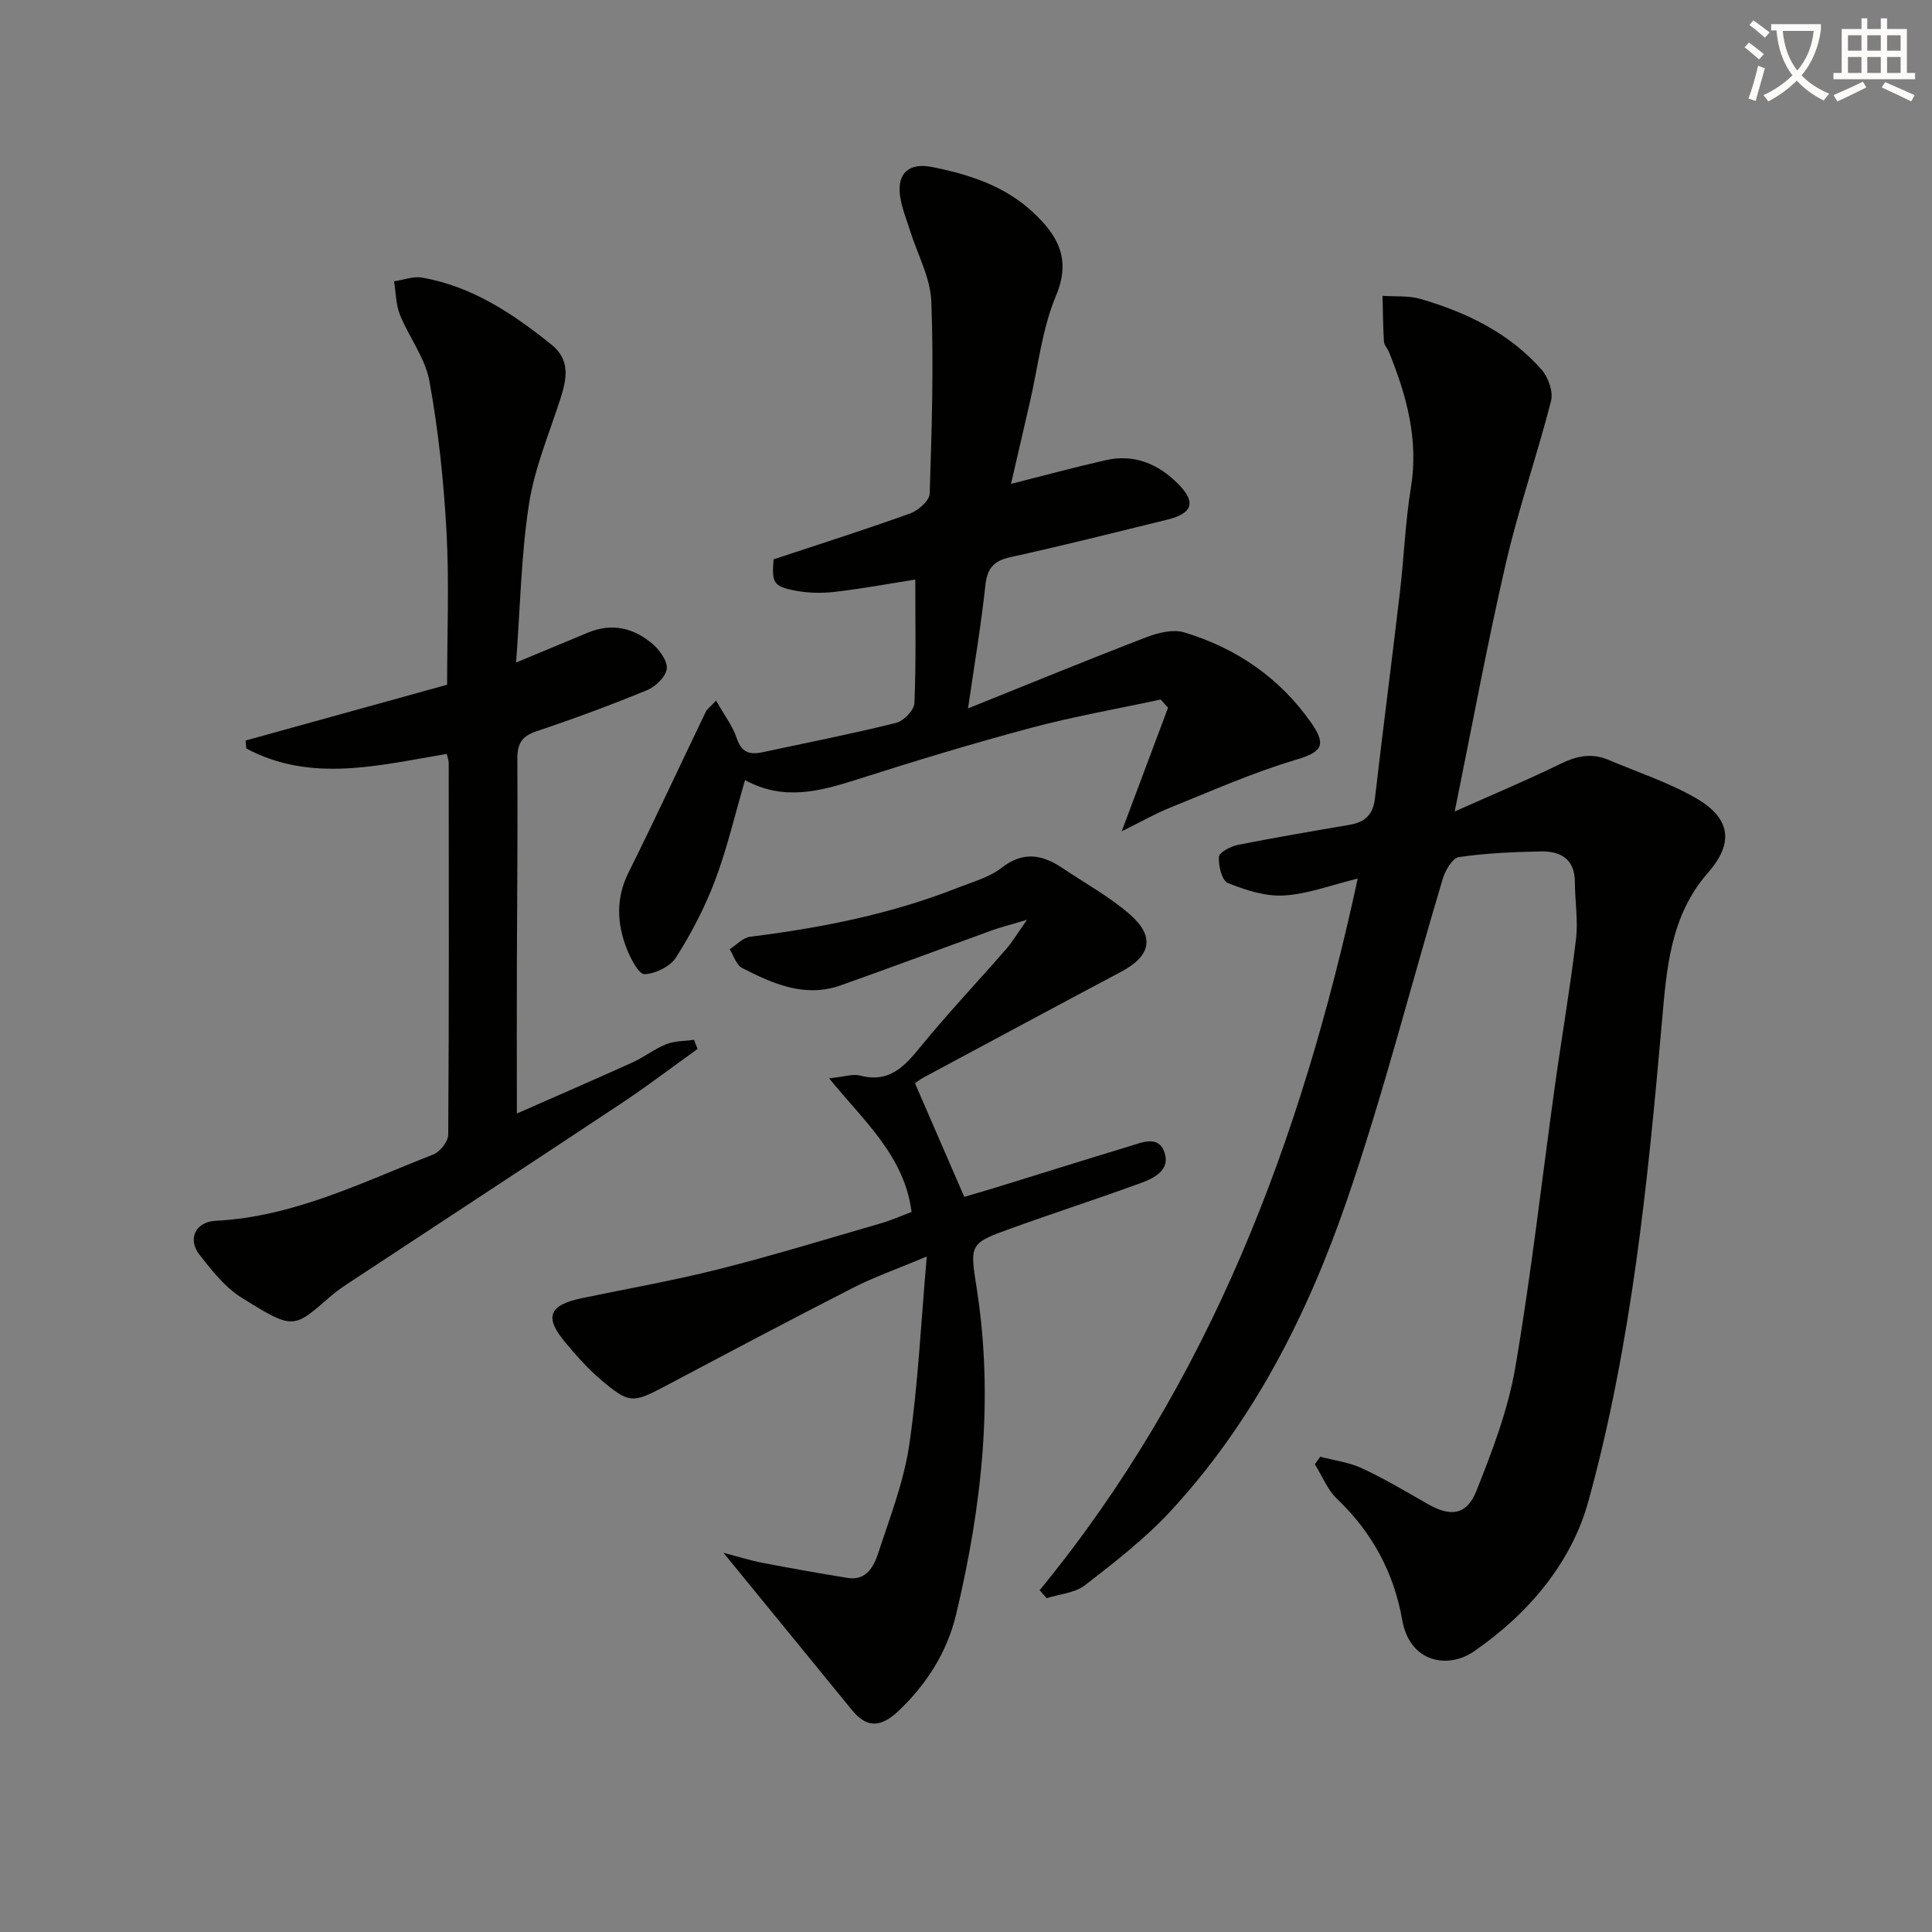 <svg enable-background="new 0 0 400 400" viewBox="0 0 400 400" xmlns="http://www.w3.org/2000/svg"><rect x="0" y="0" width="400" height="400" fill="#808080" stroke="none"/><path d="m362.1 8.8c1.1.8 2.1 1.6 3.1 2.4l-1 1.1c-1.3-1.1-2.3-2-3-2.5zm1.9 4.8c.5.2.9.4 1.4.5-.6 2.3-1.3 4.5-1.9 6.8l-1.5-.5c.8-2.1 1.4-4.3 2-6.8zm-1-9.4c1.3.9 2.4 1.8 3.4 2.5l-1 1.1c-1.4-1.2-2.4-2.1-3.2-2.6zm3.7 2.2v-1.4h10.3v1.2c-.5 3.6-1.8 6.8-4 9.4 1.5 1.6 3.4 2.8 5.7 3.8-.3.4-.7.8-1.1 1.4-2.3-1.1-4.1-2.5-5.6-4.1-1.6 1.6-3.6 3.1-5.9 4.3-.3-.5-.7-.9-1-1.3 2.4-1.1 4.4-2.5 6-4.1-1.9-2.5-3-5.6-3.3-9.3h-1.1zm8.8 0h-6.4c.3 3.3 1.3 6 3 8.2 2-2.3 3.1-5.1 3.4-8.2z" fill="#fcfbfa"/><path d="m385.3 3.8h1.3v2.2h2.8v-2.2h1.3v2.2h4.1v9.1h1.7v1.3h-16.9v-1.3h1.7v-9.1h4.1v-2.2zm.4 13.1.7 1.2c-1.8.9-3.8 1.9-6 2.9-.2-.4-.5-.8-.8-1.3 2.3-1 4.3-1.9 6.1-2.8zm-3.1-6.4h2.8v-3.2h-2.8zm0 4.6h2.8v-3.3h-2.8zm4-4.6h2.8v-3.2h-2.8zm0 4.6h2.8v-3.3h-2.8zm3.7 1.9c2.1.9 4.1 1.8 6.1 2.7l-.7 1.3c-2.2-1.1-4.2-2-6.1-2.9zm3.2-9.7h-2.8v3.2h2.8zm-2.8 7.8h2.8v-3.3h-2.8z" fill="#fcfbfa"/><g fill="#010100"><path d="m215.25 329.24c35.19-42.93 54.12-92.98 65.85-147.34-5.5 1.34-10.34 3.21-15.27 3.5-3.84.23-7.95-1.11-11.61-2.58-1.23-.5-1.99-3.61-1.85-5.44.07-.94 2.49-2.17 4-2.47 7.64-1.52 15.33-2.82 23.01-4.13 3.15-.53 4.89-2.06 5.28-5.43 1.66-14.35 3.53-28.68 5.21-43.03.83-7.09 1.08-14.27 2.24-21.3 1.64-9.96-.88-19.08-4.52-28.09-.31-.77-1.01-1.48-1.06-2.24-.2-3.14-.21-6.29-.29-9.44 2.64.19 5.41-.08 7.89.65 9.54 2.79 18.38 7.06 25.06 14.66 1.38 1.57 2.42 4.56 1.93 6.47-2.87 11.23-6.72 22.22-9.33 33.51-3.87 16.74-6.98 33.66-10.61 51.47 7.79-3.48 14.93-6.46 21.87-9.85 3.35-1.64 6.48-2.32 9.93-.85 6.09 2.59 12.48 4.66 18.17 7.95 7.21 4.17 7.86 9.28 2.47 15.43-7.81 8.91-8.56 19.8-9.53 30.79-2.94 33.42-6.3 66.87-15.21 99.27-3.52 12.81-12.42 23.37-23.71 31.15-5.41 3.72-13.3 2.34-14.86-6.52-1.71-9.73-6.2-18.11-13.47-25.03-2-1.91-3.1-4.77-4.61-7.19.37-.52.74-1.04 1.11-1.56 2.9.77 5.99 1.15 8.67 2.4 4.65 2.17 9.09 4.82 13.55 7.37 4.77 2.73 8.1 2.37 10.13-2.73 3.29-8.27 6.54-16.78 8.03-25.49 3.31-19.28 5.48-38.76 8.18-58.15 1.42-10.18 3.17-20.31 4.39-30.51.47-3.9-.21-7.92-.23-11.89-.02-4.81-3.01-6.41-7.1-6.32-5.65.12-11.32.35-16.89 1.17-1.34.2-2.84 2.74-3.36 4.48-6.66 22.24-12.35 44.82-19.91 66.75-8.11 23.53-19.35 45.72-36.49 64.23-5.27 5.69-11.52 10.52-17.67 15.29-2.09 1.62-5.27 1.83-7.95 2.69-.49-.58-.96-1.12-1.44-1.65z"/><path d="m148.26 145.05c1.71 3.04 3.46 5.3 4.3 7.85.98 2.95 2.72 3.39 5.28 2.85 9.24-1.98 18.51-3.81 27.68-6.08 1.57-.39 3.74-2.63 3.8-4.09.36-8.42.18-16.87.18-25.59-5.03.79-10.83 1.87-16.68 2.55-2.74.32-5.64.25-8.35-.29-4.37-.87-4.69-1.65-4.31-6.44 9.49-3.15 18.95-6.15 28.28-9.51 1.68-.6 3.99-2.64 4.04-4.09.43-13.26.85-26.56.34-39.81-.19-4.93-2.88-9.77-4.41-14.66-.74-2.37-1.72-4.72-2.06-7.15-.67-4.81 1.94-6.95 6.63-6.01 7.77 1.54 15.18 3.96 21.05 9.52 4.93 4.65 7.8 9.5 4.61 17.1-2.91 6.93-3.71 14.75-5.44 22.18-1.27 5.46-2.52 10.92-3.88 16.8 6.66-1.68 13.11-3.43 19.63-4.91 5.87-1.33 10.84.77 14.95 4.9 3.8 3.81 3.05 6.13-2.27 7.43-10.8 2.64-21.58 5.38-32.44 7.75-3.55.78-4.81 2.38-5.19 5.92-.86 8.04-2.22 16.03-3.58 25.4 13.03-5.24 24.95-10.14 36.98-14.76 2.41-.93 5.5-1.67 7.82-.97 10.79 3.26 19.78 9.43 26.28 18.75 3.35 4.8 1.94 6.08-3.36 7.66-8.83 2.63-17.32 6.42-25.89 9.87-2.99 1.2-5.81 2.82-10.01 4.89 3.58-9.54 6.58-17.56 9.59-25.58-.51-.57-1.01-1.13-1.52-1.7-8.98 1.93-18.04 3.51-26.9 5.88-12.18 3.25-24.25 6.93-36.26 10.76-7.6 2.42-15.03 4.35-22.9.04-2.13 7.29-3.73 14.22-6.22 20.82-2.09 5.53-4.89 10.88-8.05 15.88-1.2 1.89-4.26 3.39-6.53 3.48-1.18.05-2.89-3.21-3.68-5.24-2.06-5.27-2.29-10.51.39-15.87 5.48-10.99 10.64-22.15 15.97-33.22.27-.55.86-.95 2.13-2.31z"/><path d="m149.79 321.49c3.1.81 5.56 1.6 8.08 2.08 5.85 1.12 11.73 2.17 17.61 3.12 3.91.63 5.43-2.37 6.35-5.15 2.42-7.38 5.3-14.77 6.42-22.39 1.83-12.43 2.4-25.04 3.63-39-6.15 2.58-10.82 4.21-15.18 6.43-13.01 6.64-25.92 13.49-38.83 20.33-6.92 3.66-7.58 3.76-13.61-1.38-2.64-2.25-4.97-4.9-7.2-7.57-4.45-5.31-3.45-7.77 3.54-9.22 9.41-1.96 18.9-3.62 28.22-5.97 11.25-2.84 22.36-6.25 33.51-9.48 2.19-.64 4.3-1.58 6.4-2.36-1.46-11.57-9.82-18.78-17.07-27.67 3.19-.33 4.95-.97 6.42-.58 5.9 1.56 9.06-1.72 12.4-5.83 5.67-6.96 11.86-13.5 17.77-20.28 1.29-1.48 2.3-3.19 4.38-6.13-3.38 1.01-5.34 1.49-7.22 2.17-10.45 3.78-20.86 7.68-31.34 11.39-7.41 2.63-14.03-.31-20.42-3.59-1.21-.62-1.74-2.55-2.58-3.88 1.41-.89 2.75-2.4 4.25-2.59 14.71-1.83 29.16-4.68 43-10.15 3.09-1.22 6.51-2.14 9.05-4.12 4.5-3.51 8.46-2.74 12.66.09 4.67 3.15 9.7 5.89 13.91 9.57 5.26 4.6 4.32 8.61-1.83 11.87-13.66 7.25-27.28 14.58-40.91 21.89-.71.38-1.34.92-1.76 1.2 3.38 7.79 6.68 15.39 10.2 23.5 1.88-.55 4.04-1.16 6.19-1.82 9.34-2.88 18.67-5.82 28.02-8.65 2.58-.78 5.97-2.35 7.23 1.24 1.29 3.65-2.09 5.35-4.88 6.37-8.89 3.25-17.9 6.16-26.8 9.37-8.67 3.13-8.63 3.23-7.2 12.33 3.6 22.87 1.07 45.39-4.26 67.66-1.85 7.73-6.06 14.39-11.87 19.9-3.82 3.63-6.7 3.51-9.68-.14-8.6-10.53-17.2-21.05-26.6-32.56z"/><path d="m50.84 153.32c13.91-3.85 27.81-7.7 41.73-11.55 0-10.81.45-21.3-.13-31.73-.57-10.42-1.67-20.87-3.53-31.13-.87-4.79-4.23-9.09-6.11-13.75-.85-2.13-.83-4.6-1.21-6.92 1.96-.28 4-1.09 5.85-.76 10.3 1.82 18.72 7.44 26.7 13.84 4.04 3.24 3.19 7.18 1.85 11.35-2.32 7.19-5.33 14.3-6.47 21.69-1.62 10.47-1.8 21.16-2.67 32.81 5.53-2.3 10.2-4.23 14.85-6.18 4.99-2.09 9.54-.99 13.44 2.36 1.46 1.26 3.11 3.56 2.9 5.15-.22 1.65-2.32 3.67-4.07 4.39-7.52 3.09-15.16 5.92-22.87 8.5-3.08 1.03-4.01 2.59-3.99 5.75.1 14.5-.06 29-.1 43.49-.03 9.63 0 19.27 0 29.91 7.79-3.43 15.89-6.93 23.93-10.57 2.41-1.09 4.56-2.81 7.01-3.78 1.75-.7 3.81-.63 5.73-.91l.75 1.89c-5.2 3.72-10.29 7.61-15.61 11.15-18.43 12.23-36.94 24.34-55.41 36.51-1.67 1.1-3.37 2.18-4.87 3.48-7.78 6.71-7.59 7.22-18.59.31-3.4-2.14-6.11-5.59-8.64-8.83-2.53-3.23-.87-6.83 3.34-7.04 16.19-.81 30.39-8 45.05-13.72 1.4-.55 3.09-2.69 3.1-4.1.18-25.66.12-51.33.1-76.99 0-.48-.2-.96-.41-1.85-13.95 2.33-28.05 6.06-41.49-1.12-.06-.56-.11-1.1-.16-1.65z"/></g></svg>
